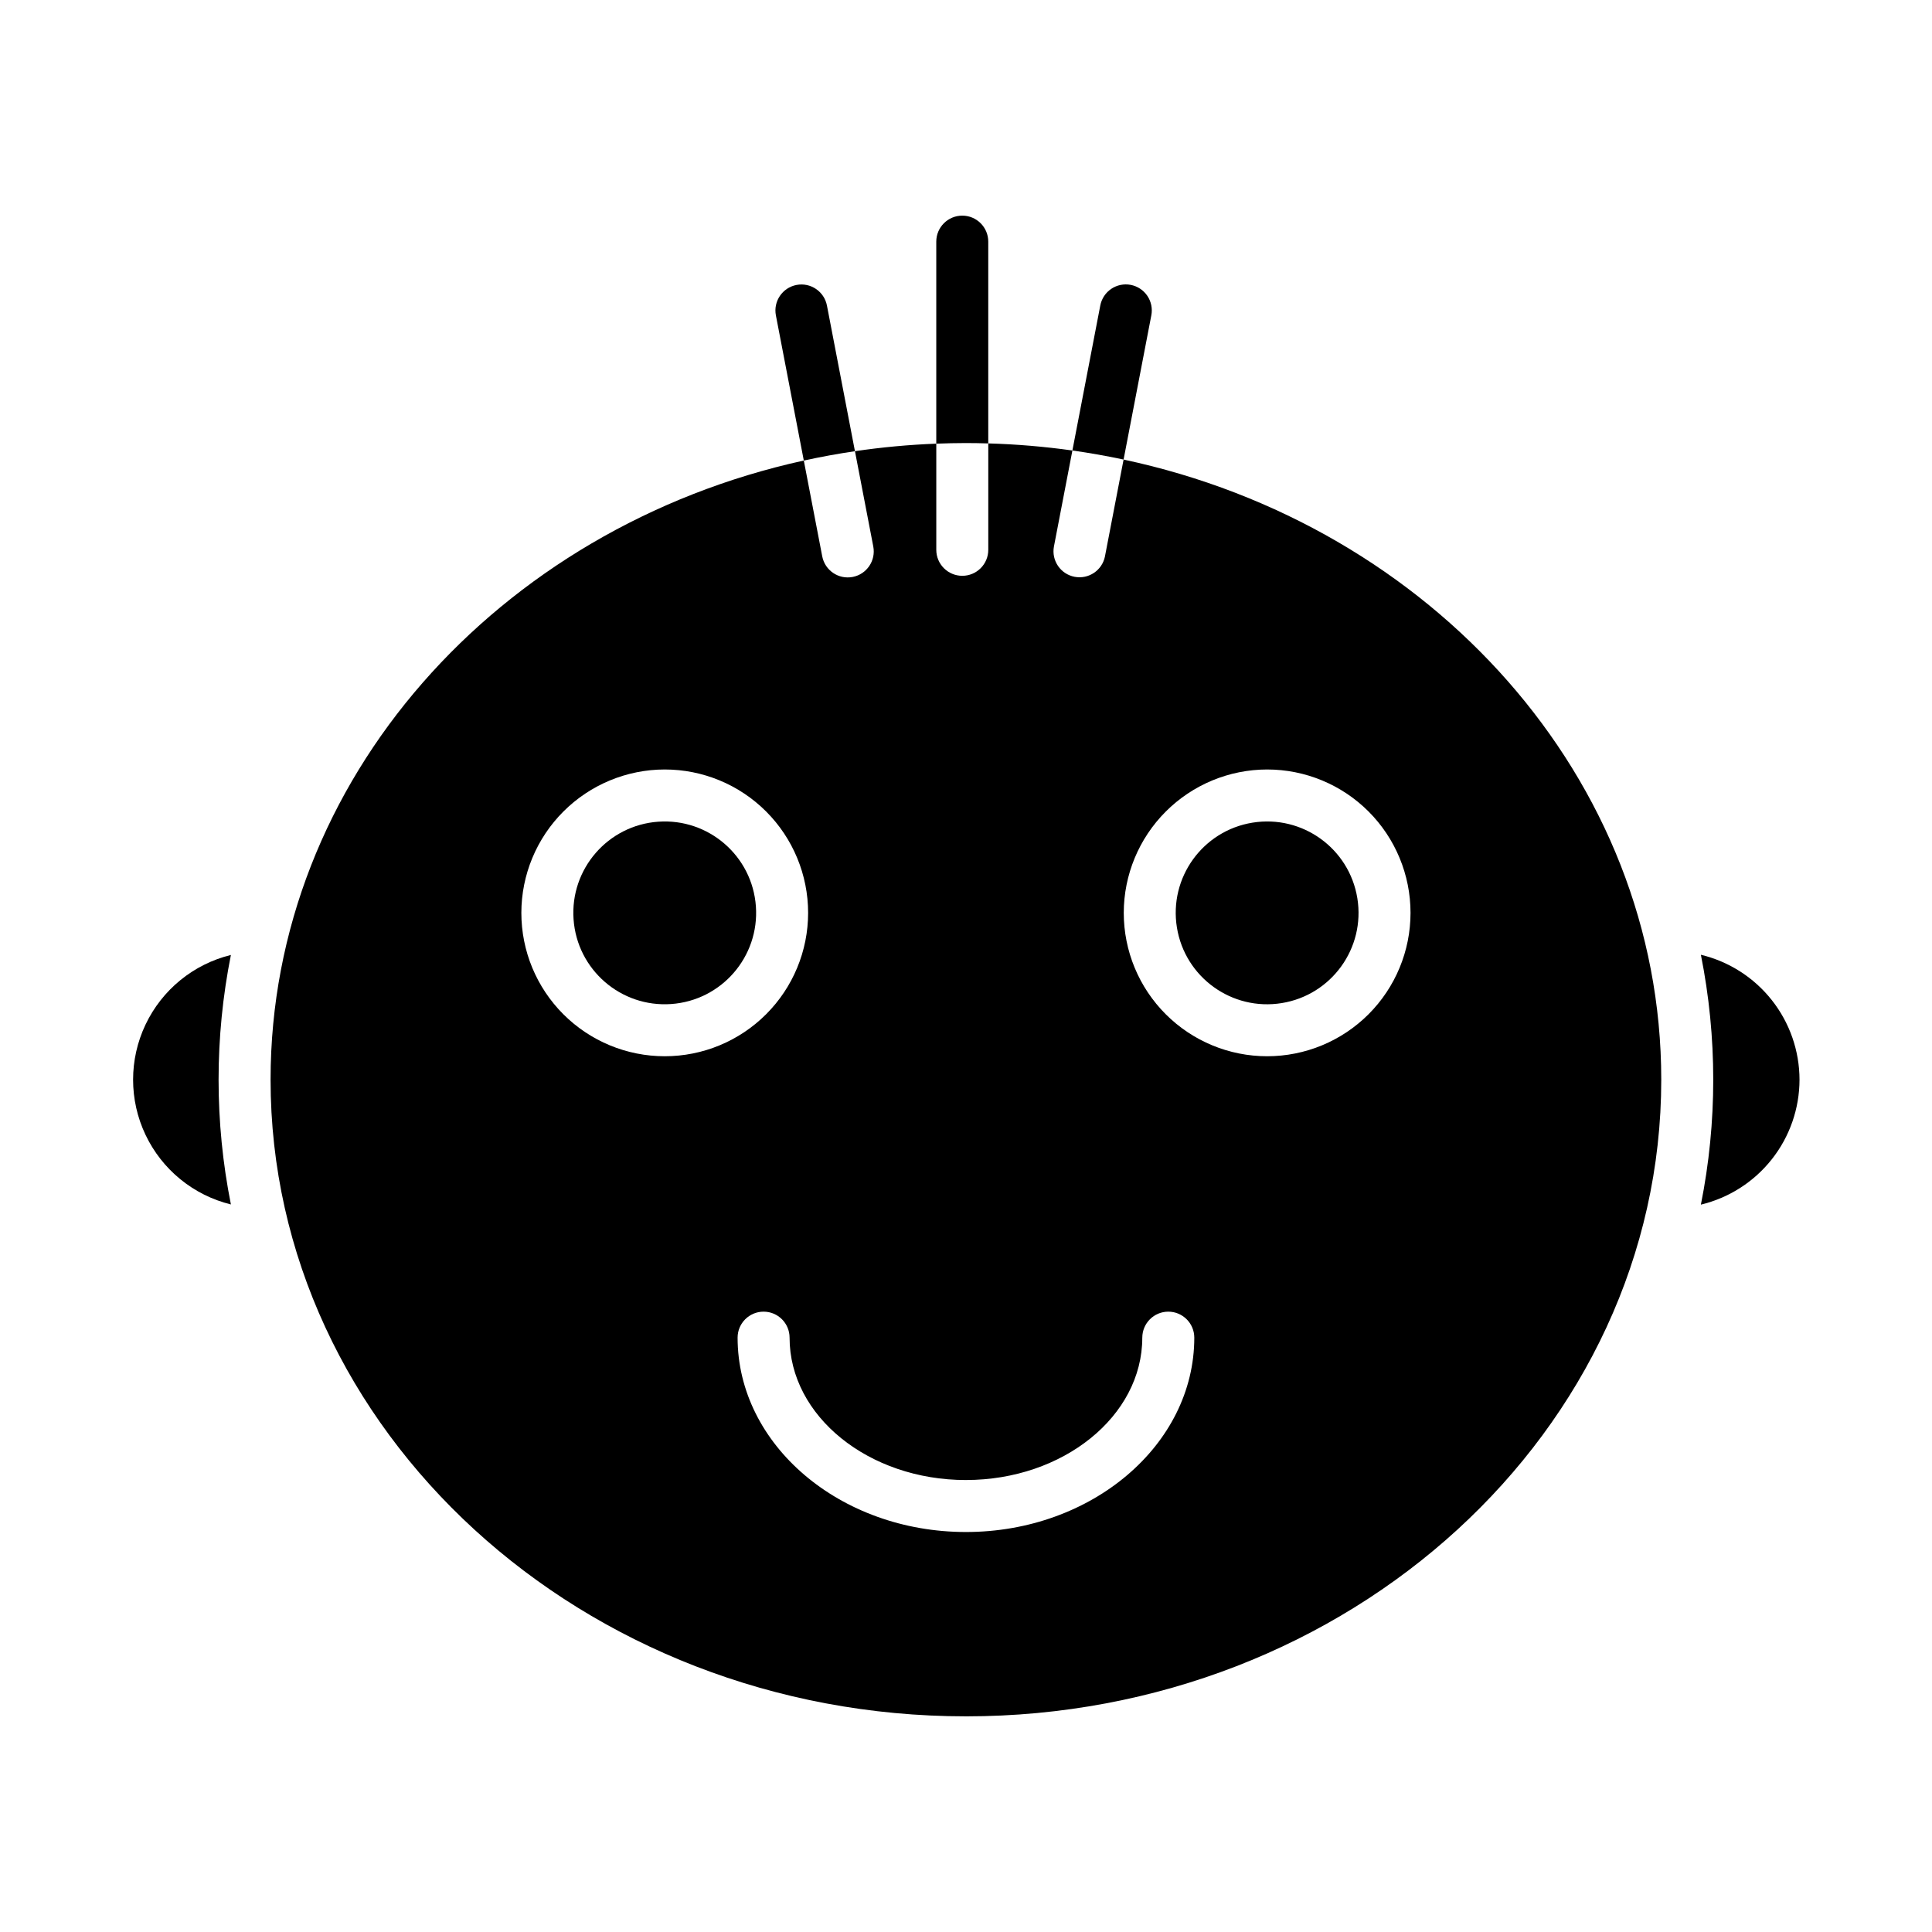<?xml version="1.0" encoding="UTF-8"?>
<!-- Uploaded to: ICON Repo, www.iconrepo.com, Generator: ICON Repo Mixer Tools -->
<svg fill="#000000" width="800px" height="800px" version="1.1" viewBox="144 144 512 512" xmlns="http://www.w3.org/2000/svg">
 <g>
  <path d="m503.71 382.04c2.144 13.207-6.824 25.648-20.027 27.789-13.207 2.144-25.648-6.824-27.789-20.027-2.144-13.207 6.824-25.648 20.027-27.789 13.207-2.144 25.648 6.824 27.789 20.027"/>
  <path d="m620.89 430.13c-0.012-7.648-2.594-15.074-7.336-21.078-4.738-6.004-11.363-10.242-18.801-12.027 4.367 21.855 4.367 44.359 0 66.215 7.438-1.785 14.062-6.023 18.801-12.027 4.742-6.004 7.324-13.43 7.336-21.082z"/>
  <path d="m205.19 463.19c-4.352-21.824-4.352-44.293 0-66.117-9.934 2.441-18.242 9.219-22.629 18.461-4.387 9.238-4.387 19.961 0 29.199 4.387 9.242 12.695 16.02 22.629 18.457z"/>
  <path d="m344.32 384.2c0.949 13.344-9.098 24.934-22.441 25.879-13.344 0.949-24.93-9.098-25.879-22.441-0.949-13.344 9.102-24.934 22.445-25.879 13.344-0.949 24.93 9.098 25.875 22.441"/>
  <path d="m399.98 598.85c101.61 0 184.27-75.688 184.27-168.72 0-79.879-60.941-146.97-142.49-164.34l-4.934 25.648 0.004-0.004c-0.738 3.719-4.336 6.141-8.055 5.426-3.723-0.715-6.164-4.301-5.473-8.023l4.894-25.449c-7.391-1.039-14.832-1.668-22.293-1.879v28.199c0 3.805-3.082 6.887-6.887 6.887s-6.891-3.082-6.891-6.887v-28.133c-7.215 0.277-14.41 0.941-21.555 1.996l4.859 25.266c0.715 3.734-1.73 7.344-5.465 8.062-3.738 0.719-7.348-1.727-8.066-5.465l-4.883-25.387c-80.953 17.773-141.31 84.59-141.31 164.08 0 93.035 82.664 168.72 184.27 168.72zm79.824-250.93c10.078 0 19.742 4.004 26.871 11.129 7.125 7.129 11.129 16.793 11.129 26.871s-4.004 19.742-11.129 26.867c-7.129 7.129-16.793 11.129-26.871 11.129s-19.742-4-26.867-11.129c-7.129-7.125-11.129-16.789-11.129-26.867 0.008-10.074 4.016-19.734 11.141-26.855 7.125-7.125 16.781-11.133 26.855-11.145zm-79.824 188.3c25.77 0 46.738-16.926 46.738-37.73l0.004 0.004c0-3.805 3.086-6.891 6.887-6.891 3.805 0 6.891 3.086 6.891 6.891 0 28.398-27.145 51.504-60.516 51.504-33.371 0-60.512-23.105-60.512-51.504 0-3.805 3.082-6.891 6.887-6.891 3.805 0 6.887 3.086 6.887 6.891 0 20.805 20.965 37.73 46.734 37.73zm-79.82-188.3c10.078 0 19.742 4.004 26.867 11.129 7.129 7.129 11.133 16.793 11.133 26.871s-4.004 19.742-11.133 26.867c-7.125 7.129-16.789 11.129-26.867 11.129s-19.742-4-26.867-11.129c-7.129-7.125-11.129-16.789-11.129-26.867 0.008-10.074 4.016-19.734 11.141-26.855 7.125-7.125 16.781-11.133 26.855-11.145z"/>
  <path d="m405.9 261.51v-53.473c0-3.805-3.082-6.891-6.887-6.891s-6.891 3.086-6.891 6.891v53.539c2.606-0.098 5.219-0.164 7.852-0.164 1.988 0 3.957 0.039 5.926 0.098z"/>
  <path d="m363.15 224.98c-0.719-3.734-4.332-6.184-8.066-5.465-3.738 0.719-6.184 4.332-5.465 8.066l7.398 38.473c4.461-0.977 8.977-1.805 13.551-2.481z"/>
  <path d="m449.11 227.58c0.352-1.797-0.027-3.66-1.051-5.176-1.023-1.516-2.609-2.562-4.41-2.91-1.797-0.344-3.656 0.039-5.172 1.066-1.512 1.031-2.555 2.621-2.894 4.418l-7.387 38.41c4.578 0.648 9.102 1.449 13.566 2.398z"/>
 </g>
</svg>